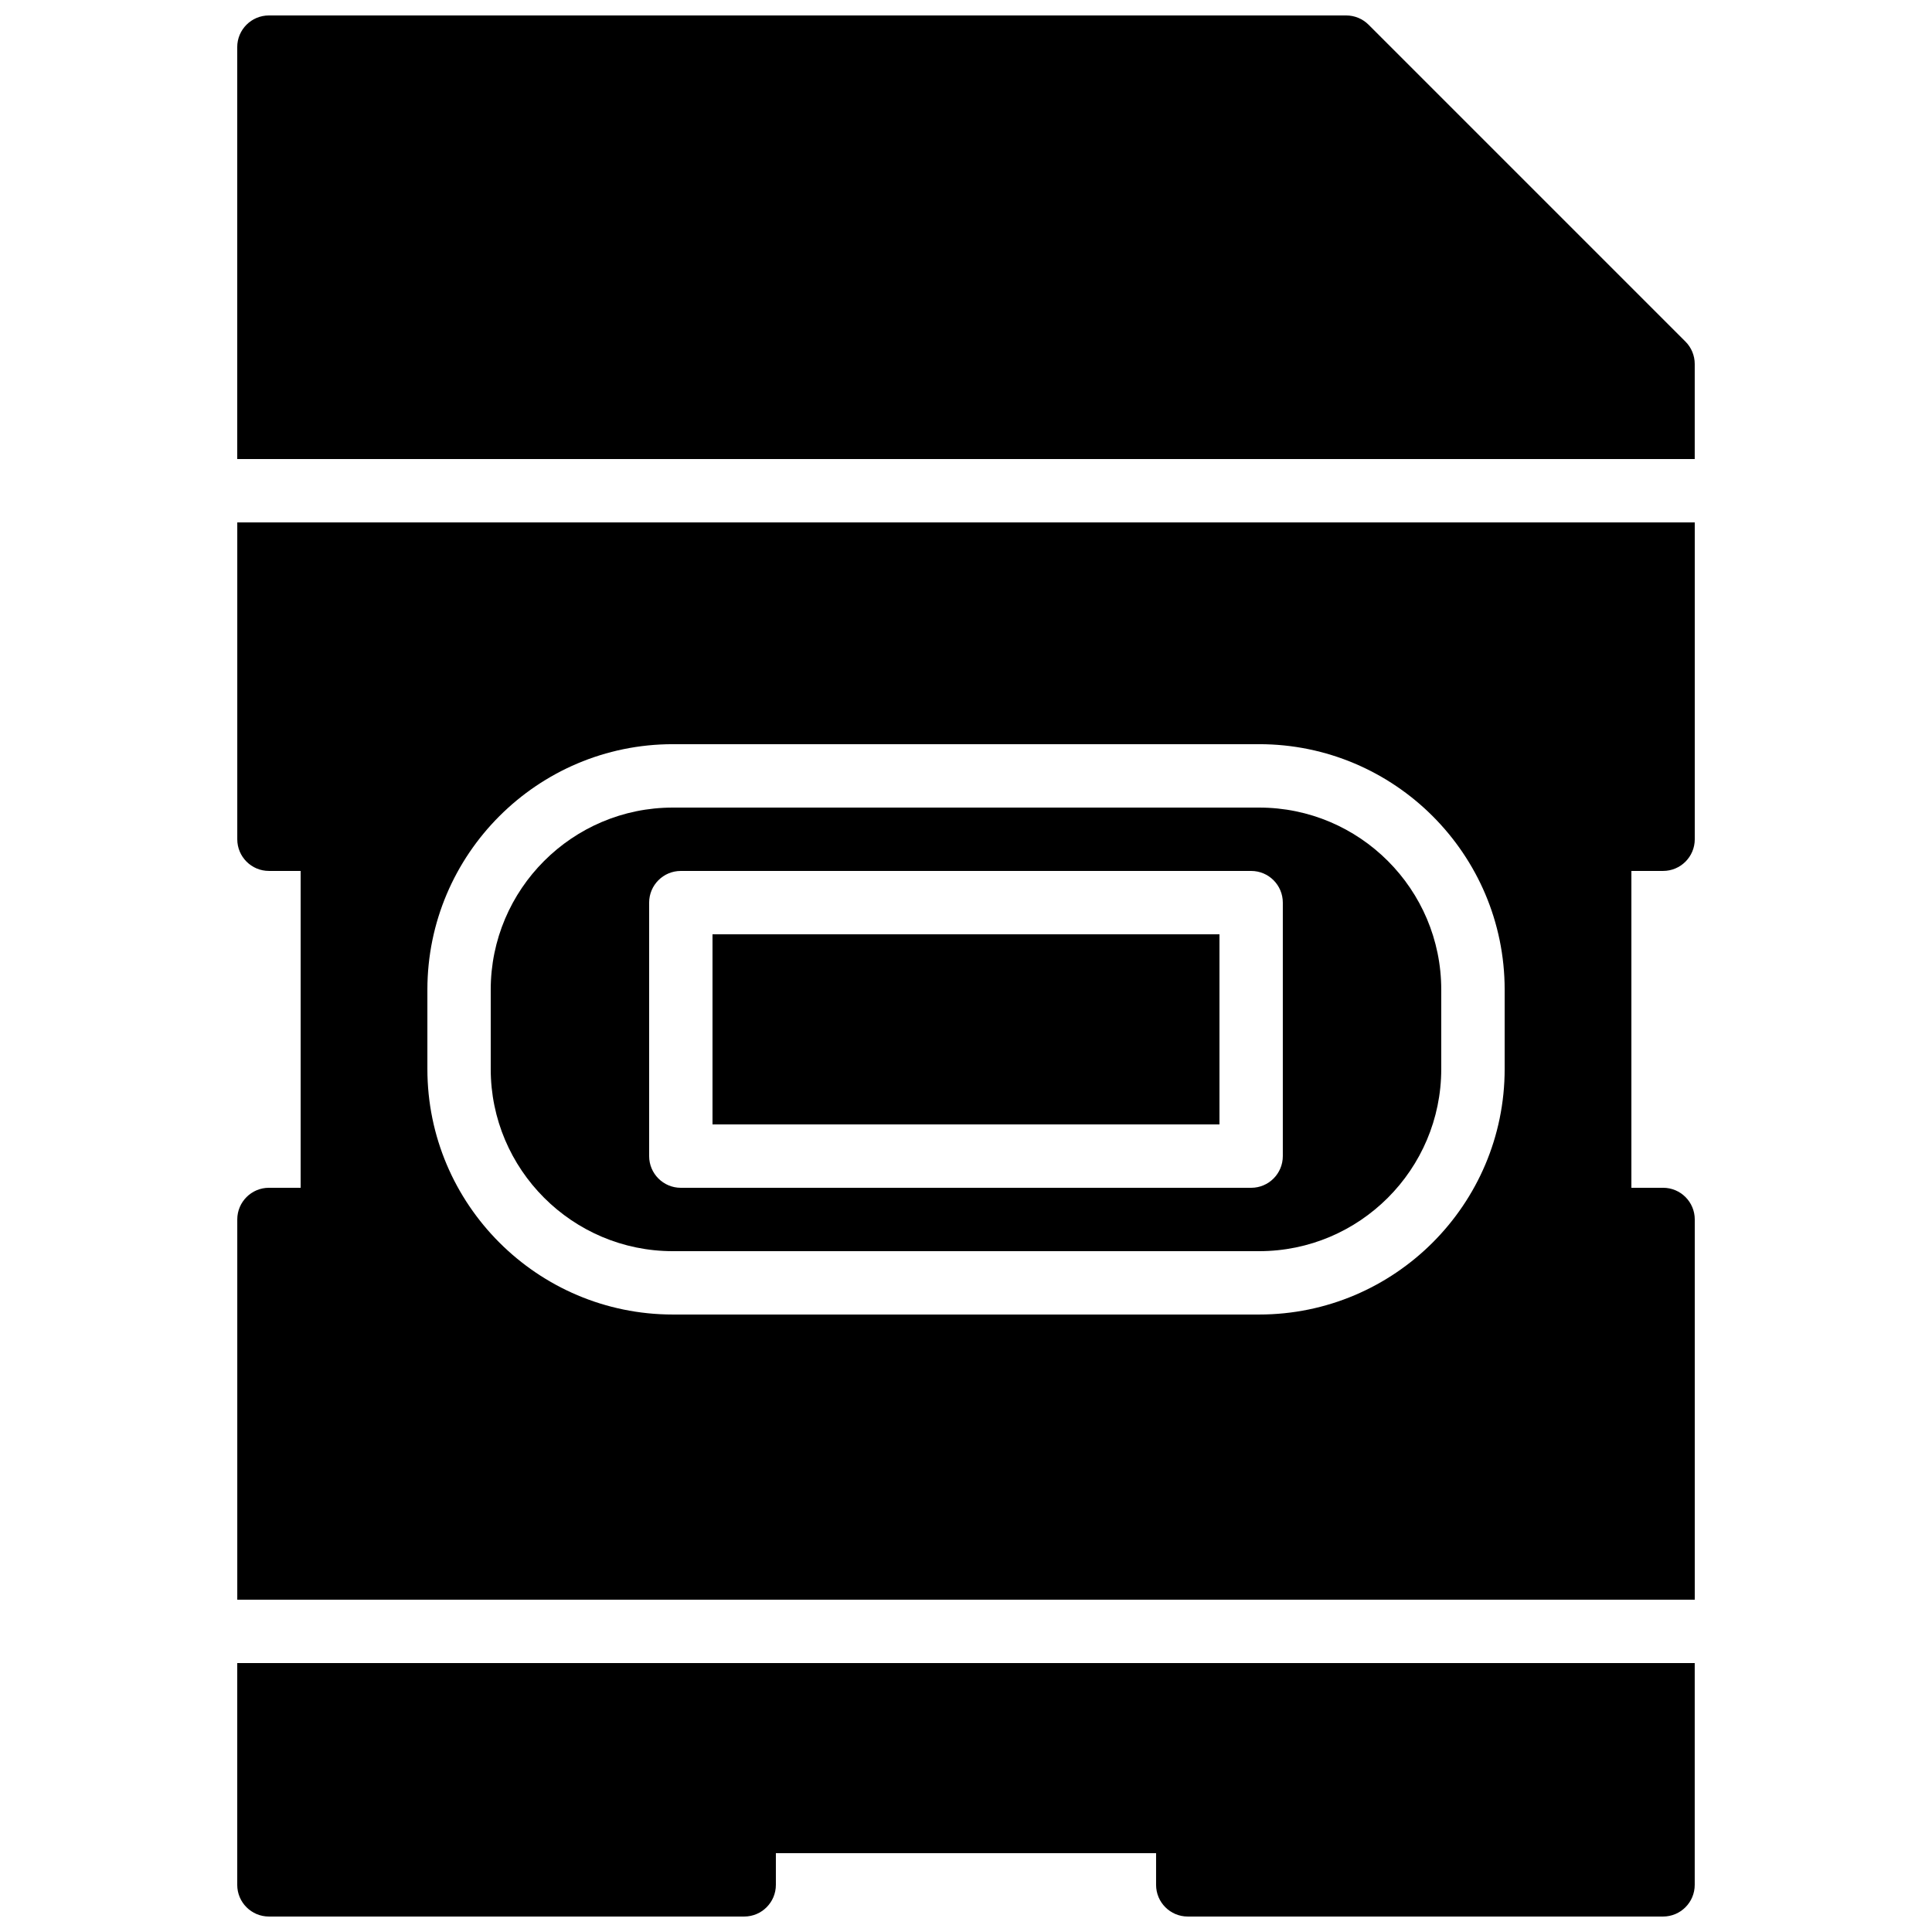 <?xml version="1.0" encoding="UTF-8"?>
<!-- Uploaded to: ICON Repo, www.iconrepo.com, Generator: ICON Repo Mixer Tools -->
<svg width="800px" height="800px" version="1.1" viewBox="144 144 512 512" xmlns="http://www.w3.org/2000/svg">
 <defs>
  <clipPath id="b">
   <path d="m206 148.09h388v117.91h-388z"/>
  </clipPath>
  <clipPath id="a">
   <path d="m206 584h388v67.902h-388z"/>
  </clipPath>
 </defs>
 <path d="m483.96 450.38c0 4.637-3.75 8.398-8.395 8.398h-151.14c-4.641 0-8.395-3.762-8.395-8.398v-67.176c0-4.633 3.754-8.395 8.395-8.395h151.14c4.644 0 8.395 3.762 8.395 8.395zm-6.269-92.363h-155.39c-26.609 0-48.254 21.645-48.254 48.254v21.043c0 26.609 21.645 48.258 48.254 48.258h155.39c26.609 0 48.254-21.648 48.254-48.258v-21.043c0-26.609-21.645-48.254-48.254-48.254z" fill-rule="evenodd"/>
 <path d="m542.75 427.31c0 35.871-29.188 65.051-65.051 65.051h-155.39c-35.859 0-65.047-29.18-65.047-65.051v-21.043c0-35.871 29.188-65.051 65.047-65.051h155.39c35.863 0 65.051 29.18 65.051 65.051zm50.379 39.859c0-4.633-3.754-8.395-8.395-8.395h-8.398v-83.969h8.398c4.641 0 8.395-3.762 8.395-8.398v-83.969h-386.25v83.969c0 4.637 3.754 8.398 8.398 8.398h8.395v83.969h-8.395c-4.644 0-8.398 3.762-8.398 8.395v100.76h386.25z" fill-rule="evenodd"/>
 <g clip-path="url(#b)">
  <path d="m593.12 265.65v-25.191c0-2.223-0.883-4.363-2.461-5.934l-83.969-83.969c-1.57-1.578-3.703-2.461-5.934-2.461h-285.49c-4.644 0-8.398 3.762-8.398 8.398v109.16z" fill-rule="evenodd"/>
 </g>
 <path d="m332.82 441.98h134.35v-50.383h-134.35z" fill-rule="evenodd"/>
 <g clip-path="url(#a)">
  <path d="m206.87 584.73v58.777c0 4.633 3.754 8.395 8.398 8.395h125.95c4.641 0 8.395-3.762 8.395-8.395v-8.398h100.76v8.398c0 4.633 3.754 8.395 8.398 8.395h125.95c4.641 0 8.395-3.762 8.395-8.395v-58.777z" fill-rule="evenodd"/>
 </g>
</svg>